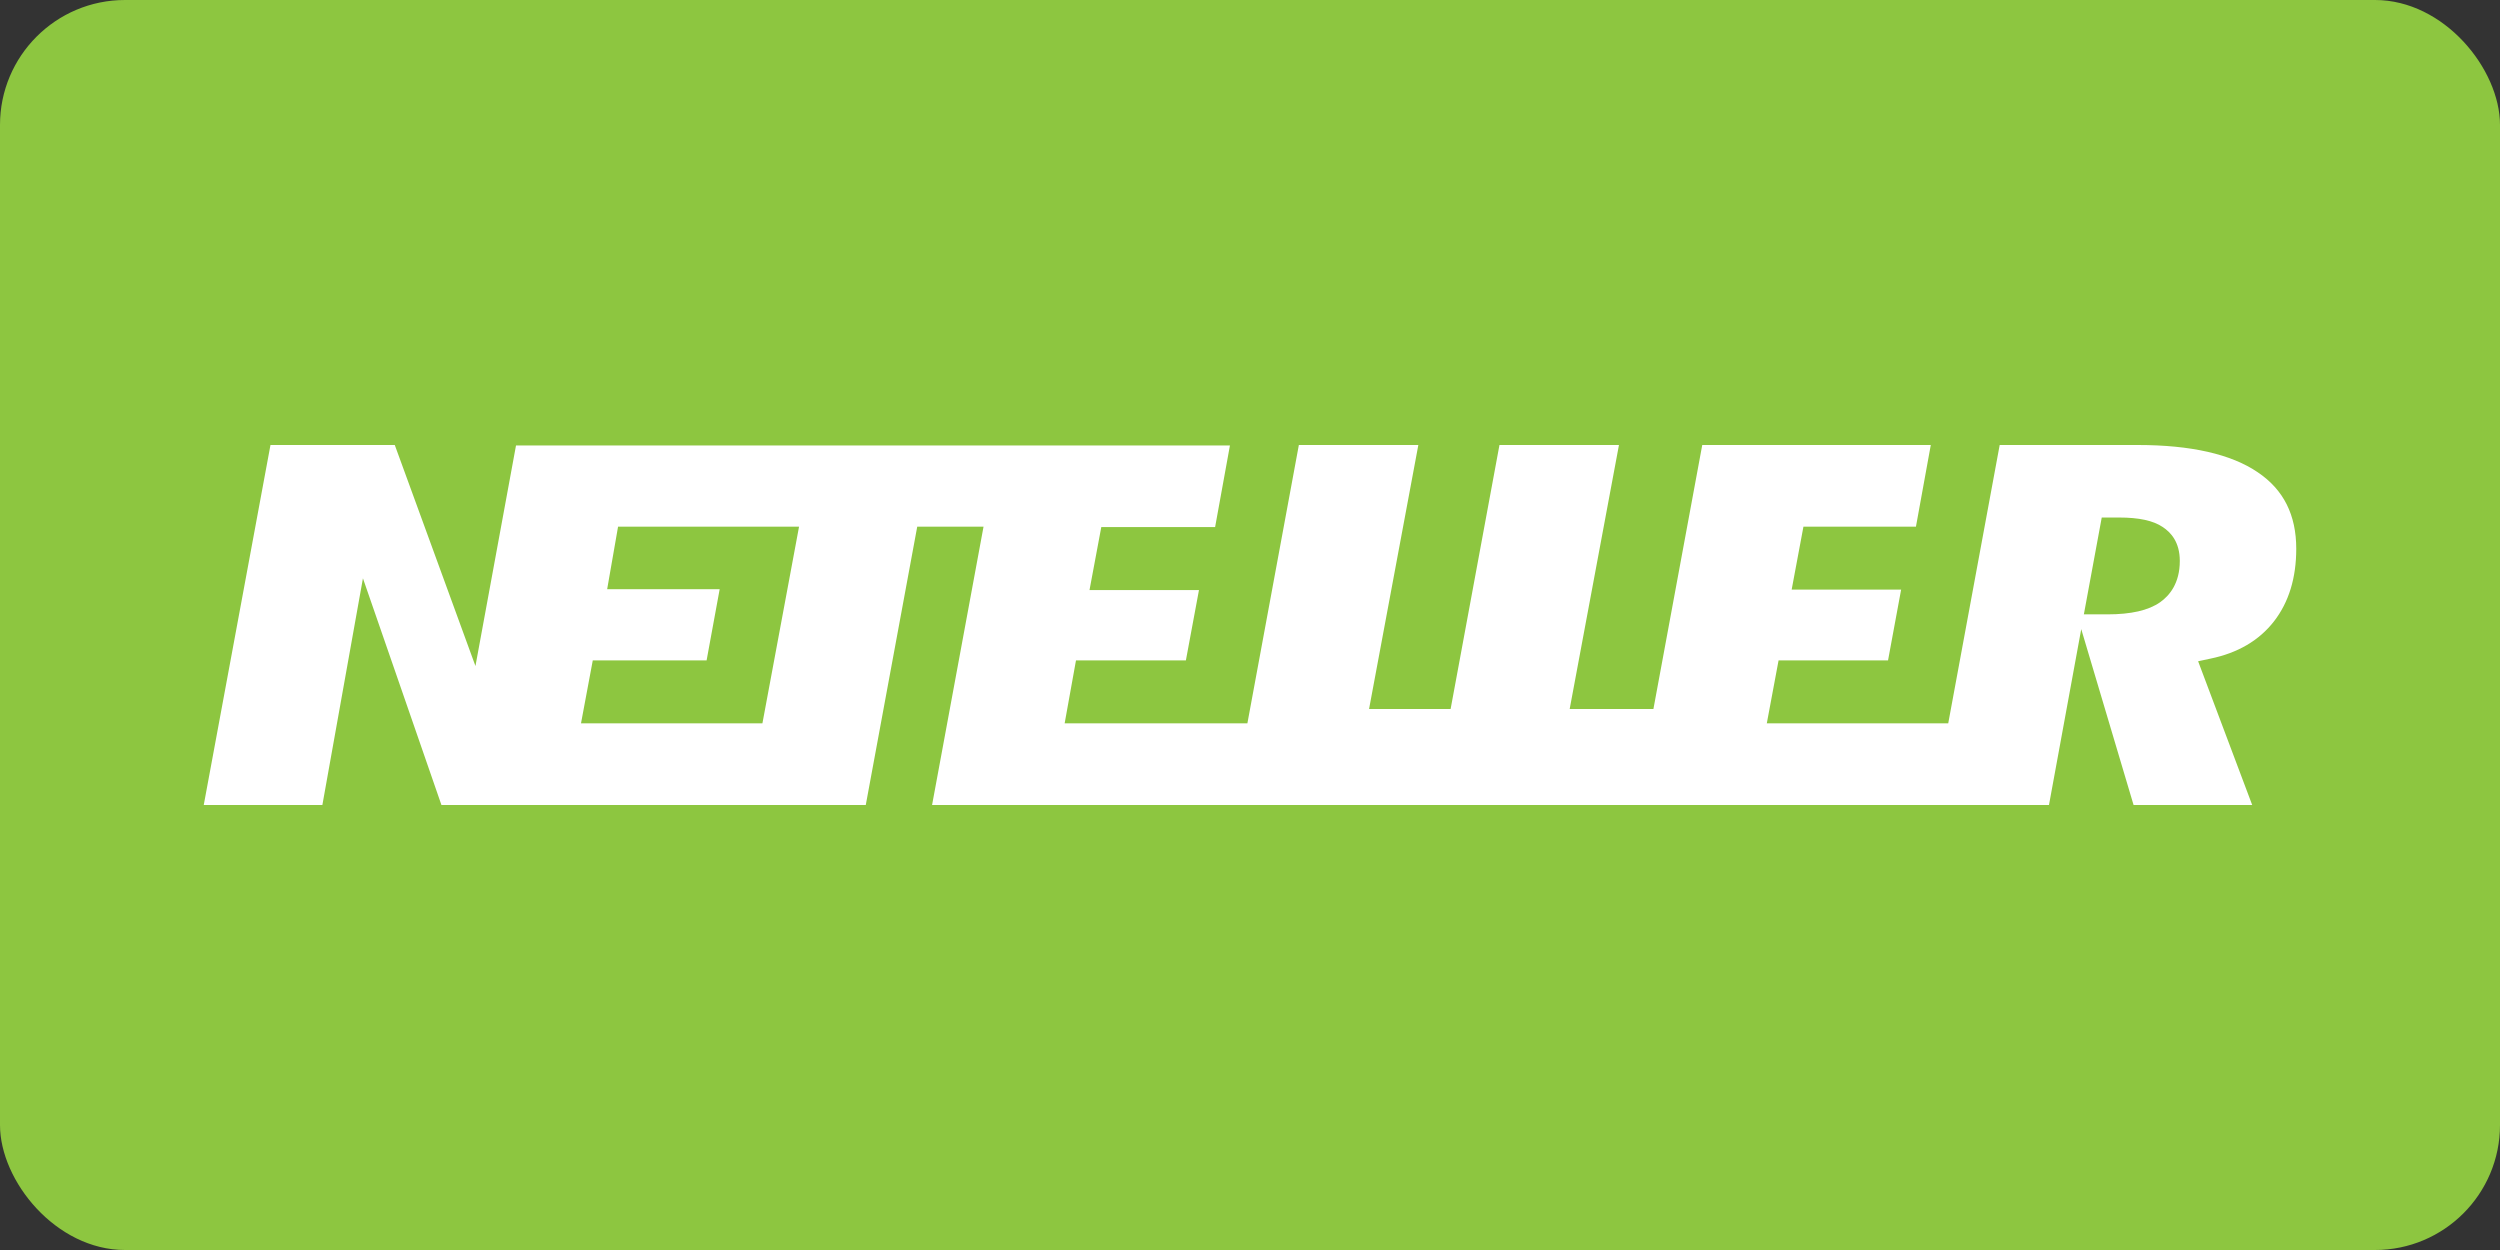 <?xml version="1.0" encoding="UTF-8"?> <svg xmlns="http://www.w3.org/2000/svg" width="200" height="100" viewBox="0 0 200 100" fill="none"><rect x="0" y="0" width="200" height="100" fill="#333333" stroke="none"/><rect width="200" height="100" rx="10" fill="#8DC640"></rect><g clip-path="url(#clip0)"><rect x="10" y="5" width="180" height="90" rx="10" fill="#8DC640"></rect><path d="M172.814 48.176C171.872 48.836 170.477 49.149 168.593 49.149H167.755H166.709L168.139 41.402H168.872H169.535C171.105 41.402 172.256 41.645 173.024 42.166C173.652 42.583 174.384 43.347 174.384 44.876C174.384 46.682 173.547 47.655 172.814 48.176ZM60.993 57.869H46.48L47.422 52.831H56.528L57.574 47.134H48.573L49.445 42.131H63.924L60.993 57.869ZM180.63 37.789C178.501 36.33 175.257 35.6 171.035 35.6H159.975L155.858 57.869H141.344L142.286 52.831H151.043L152.09 47.169H143.333L144.275 42.131H153.276L154.463 35.6H136.18L132.273 56.722H125.574L129.517 35.6H119.957L116.049 56.722H109.525L113.467 35.6H103.908L99.791 57.869H85.172L86.079 52.831H94.871L95.918 47.203H87.161L88.103 42.166H97.209L98.395 35.635H41.281L38.036 53.283L31.582 35.6H21.638L16.3 64.4H25.79L29.035 46.265L35.315 64.4H69.262L73.379 42.131H78.683L74.566 64.4H163.918L166.499 50.33L170.686 64.4H180.176L175.85 52.901L176.827 52.692C179.025 52.241 180.734 51.233 181.921 49.705C183.107 48.176 183.7 46.231 183.7 43.903C183.7 41.193 182.688 39.178 180.63 37.789Z" fill="white"></path></g><defs><clipPath id="clip0"><rect x="10" y="5" width="180" height="90" rx="10" fill="white"></rect></clipPath></defs></svg> 